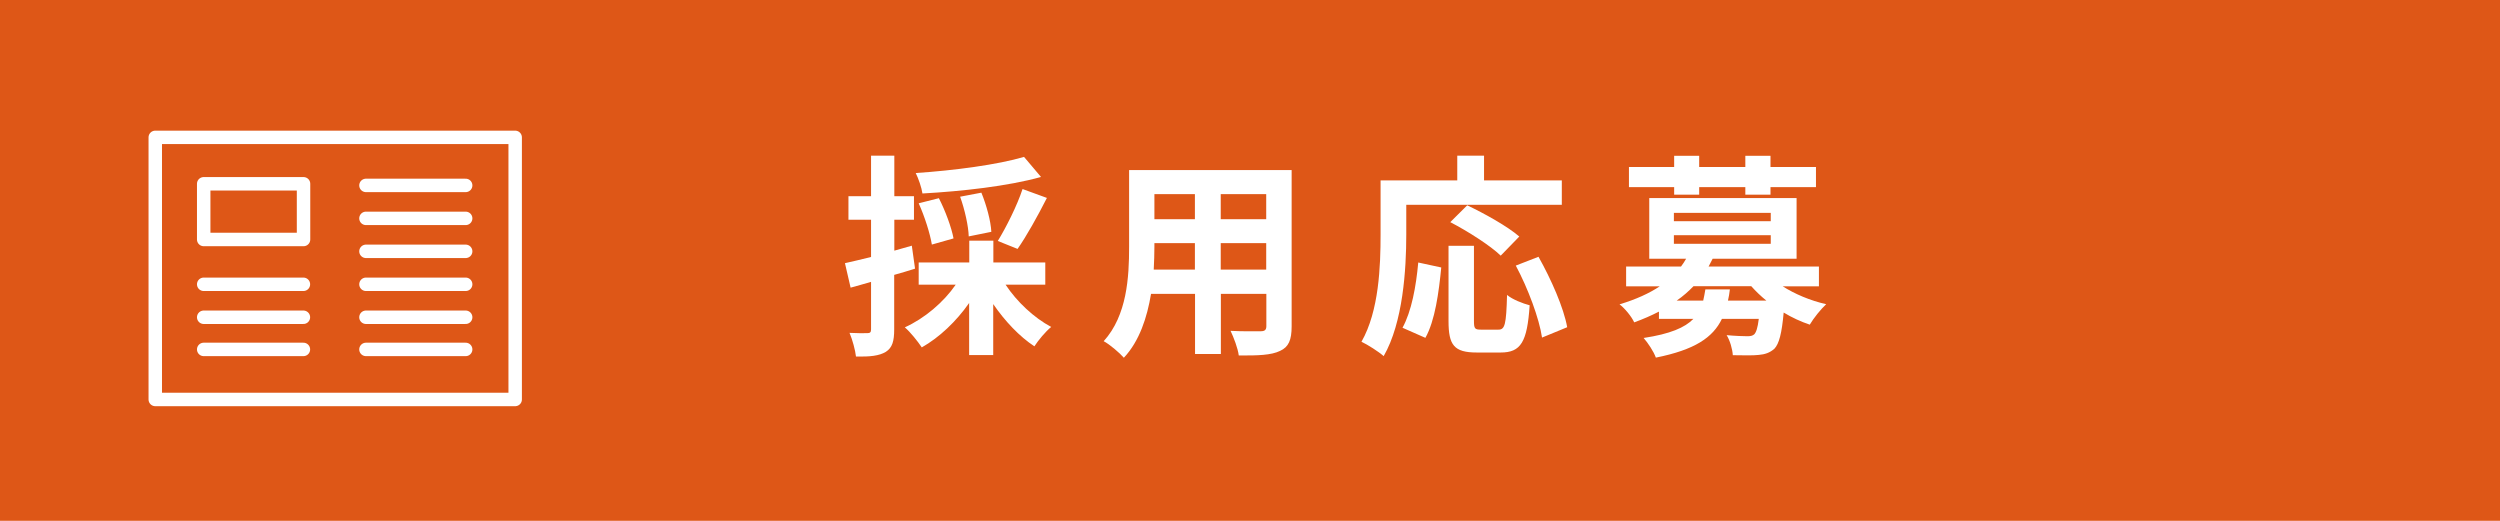 <?xml version="1.0" encoding="UTF-8"?><svg id="_レイヤー_2" xmlns="http://www.w3.org/2000/svg" viewBox="0 0 185.81 38.71"><defs><style>.cls-1{fill:none;stroke:#fff;stroke-linecap:round;stroke-linejoin:round;}.cls-2{fill:#de5717;}.cls-2,.cls-3{stroke-width:0px;}.cls-3{fill:#fff;}</style></defs><g id="top"><rect class="cls-2" y="0" width="185.81" height="38.71"/><path class="cls-3" d="M68,19.97c-.51.16-1.02.32-1.54.46v4.05c0,.88-.14,1.36-.62,1.67-.5.3-1.17.37-2.22.35-.05-.46-.26-1.25-.48-1.76.58.03,1.14.03,1.33.02.19,0,.27-.06.27-.27v-3.54c-.53.16-1.06.3-1.52.43l-.42-1.82c.54-.11,1.22-.29,1.94-.46v-2.77h-1.68v-1.75h1.68v-3.01h1.73v3.01h1.46v1.75h-1.46v2.3l1.3-.37.24,1.71ZM74.74,21.16c.83,1.26,2.11,2.46,3.39,3.14-.42.34-.96.99-1.25,1.44-1.1-.72-2.19-1.87-3.06-3.14v3.79h-1.79v-3.87c-.95,1.36-2.21,2.56-3.52,3.3-.3-.45-.85-1.14-1.26-1.49,1.46-.66,2.88-1.86,3.78-3.17h-2.75v-1.65h3.76v-1.62h1.79v1.62h3.86v1.65h-2.94ZM77.38,13.15c-2.46.69-5.91,1.07-8.82,1.23-.06-.43-.3-1.12-.5-1.52,2.85-.19,6.1-.62,8.05-1.2l1.26,1.49ZM69.26,18.18c-.13-.8-.53-2.08-.98-3.07l1.5-.38c.48.93.94,2.18,1.09,2.99l-1.62.46ZM72,17.57c-.02-.75-.29-1.98-.64-2.95l1.58-.3c.38.93.7,2.11.74,2.91l-1.68.34ZM74.16,17.91c.62-1.01,1.44-2.64,1.84-3.86l1.81.66c-.69,1.36-1.52,2.85-2.18,3.79l-1.47-.59Z"/><path class="cls-3" d="M96,24.25c0,1.02-.22,1.54-.86,1.83-.66.32-1.63.35-3.07.34-.06-.51-.37-1.33-.61-1.83.9.05,1.95.03,2.24.03.3,0,.42-.1.42-.38v-2.4h-3.38v4.47h-1.92v-4.47h-3.27c-.29,1.75-.86,3.51-2.02,4.75-.3-.35-1.07-1.01-1.5-1.23,1.74-1.92,1.89-4.77,1.89-7.01v-5.71h12.08v11.62ZM88.81,20.04v-1.97h-3.01v.29c0,.51-.02,1.09-.05,1.68h3.06ZM85.8,14.43v1.86h3.01v-1.86h-3.01ZM94.11,14.43h-3.38v1.86h3.38v-1.86ZM94.11,20.04v-1.97h-3.38v1.97h3.38Z"/><path class="cls-3" d="M104.52,17.44c0,2.58-.24,6.53-1.68,9.03-.35-.32-1.2-.86-1.65-1.07,1.31-2.29,1.42-5.65,1.42-7.96v-4.03h5.7v-1.84h1.99v1.84h5.78v1.81h-11.56v2.22ZM104.24,24.36c.67-1.22,1.01-3.07,1.17-4.85l1.71.37c-.18,1.84-.46,3.95-1.18,5.23l-1.7-.75ZM111.37,24.5c.48,0,.58-.37.64-2.58.4.34,1.18.64,1.68.77-.18,2.74-.66,3.51-2.15,3.51h-1.78c-1.7,0-2.1-.56-2.1-2.34v-5.59h1.89v5.57c0,.58.06.66.51.66h1.3ZM111.55,19.01c-.77-.75-2.45-1.82-3.76-2.5l1.26-1.25c1.28.61,3.01,1.57,3.87,2.32l-1.38,1.42ZM114.35,19.09c.94,1.67,1.87,3.78,2.13,5.23l-1.87.77c-.21-1.42-1.04-3.65-1.95-5.35l1.7-.66Z"/><path class="cls-3" d="M132.48,21.27c.91.58,2.06,1.07,3.25,1.34-.4.37-.94,1.04-1.22,1.52-.66-.22-1.33-.53-1.94-.9-.14,1.55-.34,2.32-.69,2.69-.34.3-.7.42-1.17.46-.42.05-1.15.03-1.92.02-.03-.46-.21-1.09-.46-1.49.64.06,1.26.08,1.54.08.24,0,.38-.03.51-.14.14-.14.26-.48.34-1.15h-2.74c-.67,1.39-2.02,2.3-4.91,2.88-.16-.45-.59-1.1-.91-1.46,1.97-.3,3.07-.77,3.7-1.42h-2.56v-.54c-.56.29-1.18.56-1.84.8-.19-.43-.72-1.07-1.09-1.34,1.23-.37,2.21-.82,2.99-1.34h-2.5v-1.47h4.08c.14-.19.27-.38.38-.58h-2.74v-4.51h10.95v4.51h-6.24c-.1.19-.19.38-.3.58h8.2v1.47h-2.71ZM124.43,13.91h-3.36v-1.5h3.36v-.83h1.86v.83h3.43v-.83h1.87v.83h3.38v1.5h-3.38v.56h-1.87v-.56h-3.43v.56h-1.86v-.56ZM124.41,16.44h7.2v-.62h-7.2v.62ZM124.41,18.12h7.2v-.64h-7.2v.64ZM128.57,21.51c-.03.29-.08.56-.14.83h2.85c-.42-.34-.78-.69-1.12-1.07h-4.29c-.37.38-.77.74-1.25,1.07h1.97c.06-.26.11-.53.16-.83h1.82Z"/><rect class="cls-1" x="11.54" y="10.21" width="26.75" height="19.48"/><rect class="cls-1" x="15.14" y="13.66" width="7.42" height="4.14"/><line class="cls-1" x1="34.61" y1="13.78" x2="27.2" y2="13.78"/><line class="cls-1" x1="34.61" y1="16.23" x2="27.2" y2="16.23"/><line class="cls-1" x1="34.61" y1="18.68" x2="27.2" y2="18.68"/><line class="cls-1" x1="34.61" y1="21.13" x2="27.2" y2="21.13"/><line class="cls-1" x1="34.61" y1="23.58" x2="27.2" y2="23.58"/><line class="cls-1" x1="34.61" y1="25.97" x2="27.2" y2="25.97"/><line class="cls-1" x1="22.55" y1="21.13" x2="15.14" y2="21.13"/><line class="cls-1" x1="22.55" y1="23.58" x2="15.14" y2="23.58"/><line class="cls-1" x1="22.55" y1="25.97" x2="15.14" y2="25.97"/></g></svg>